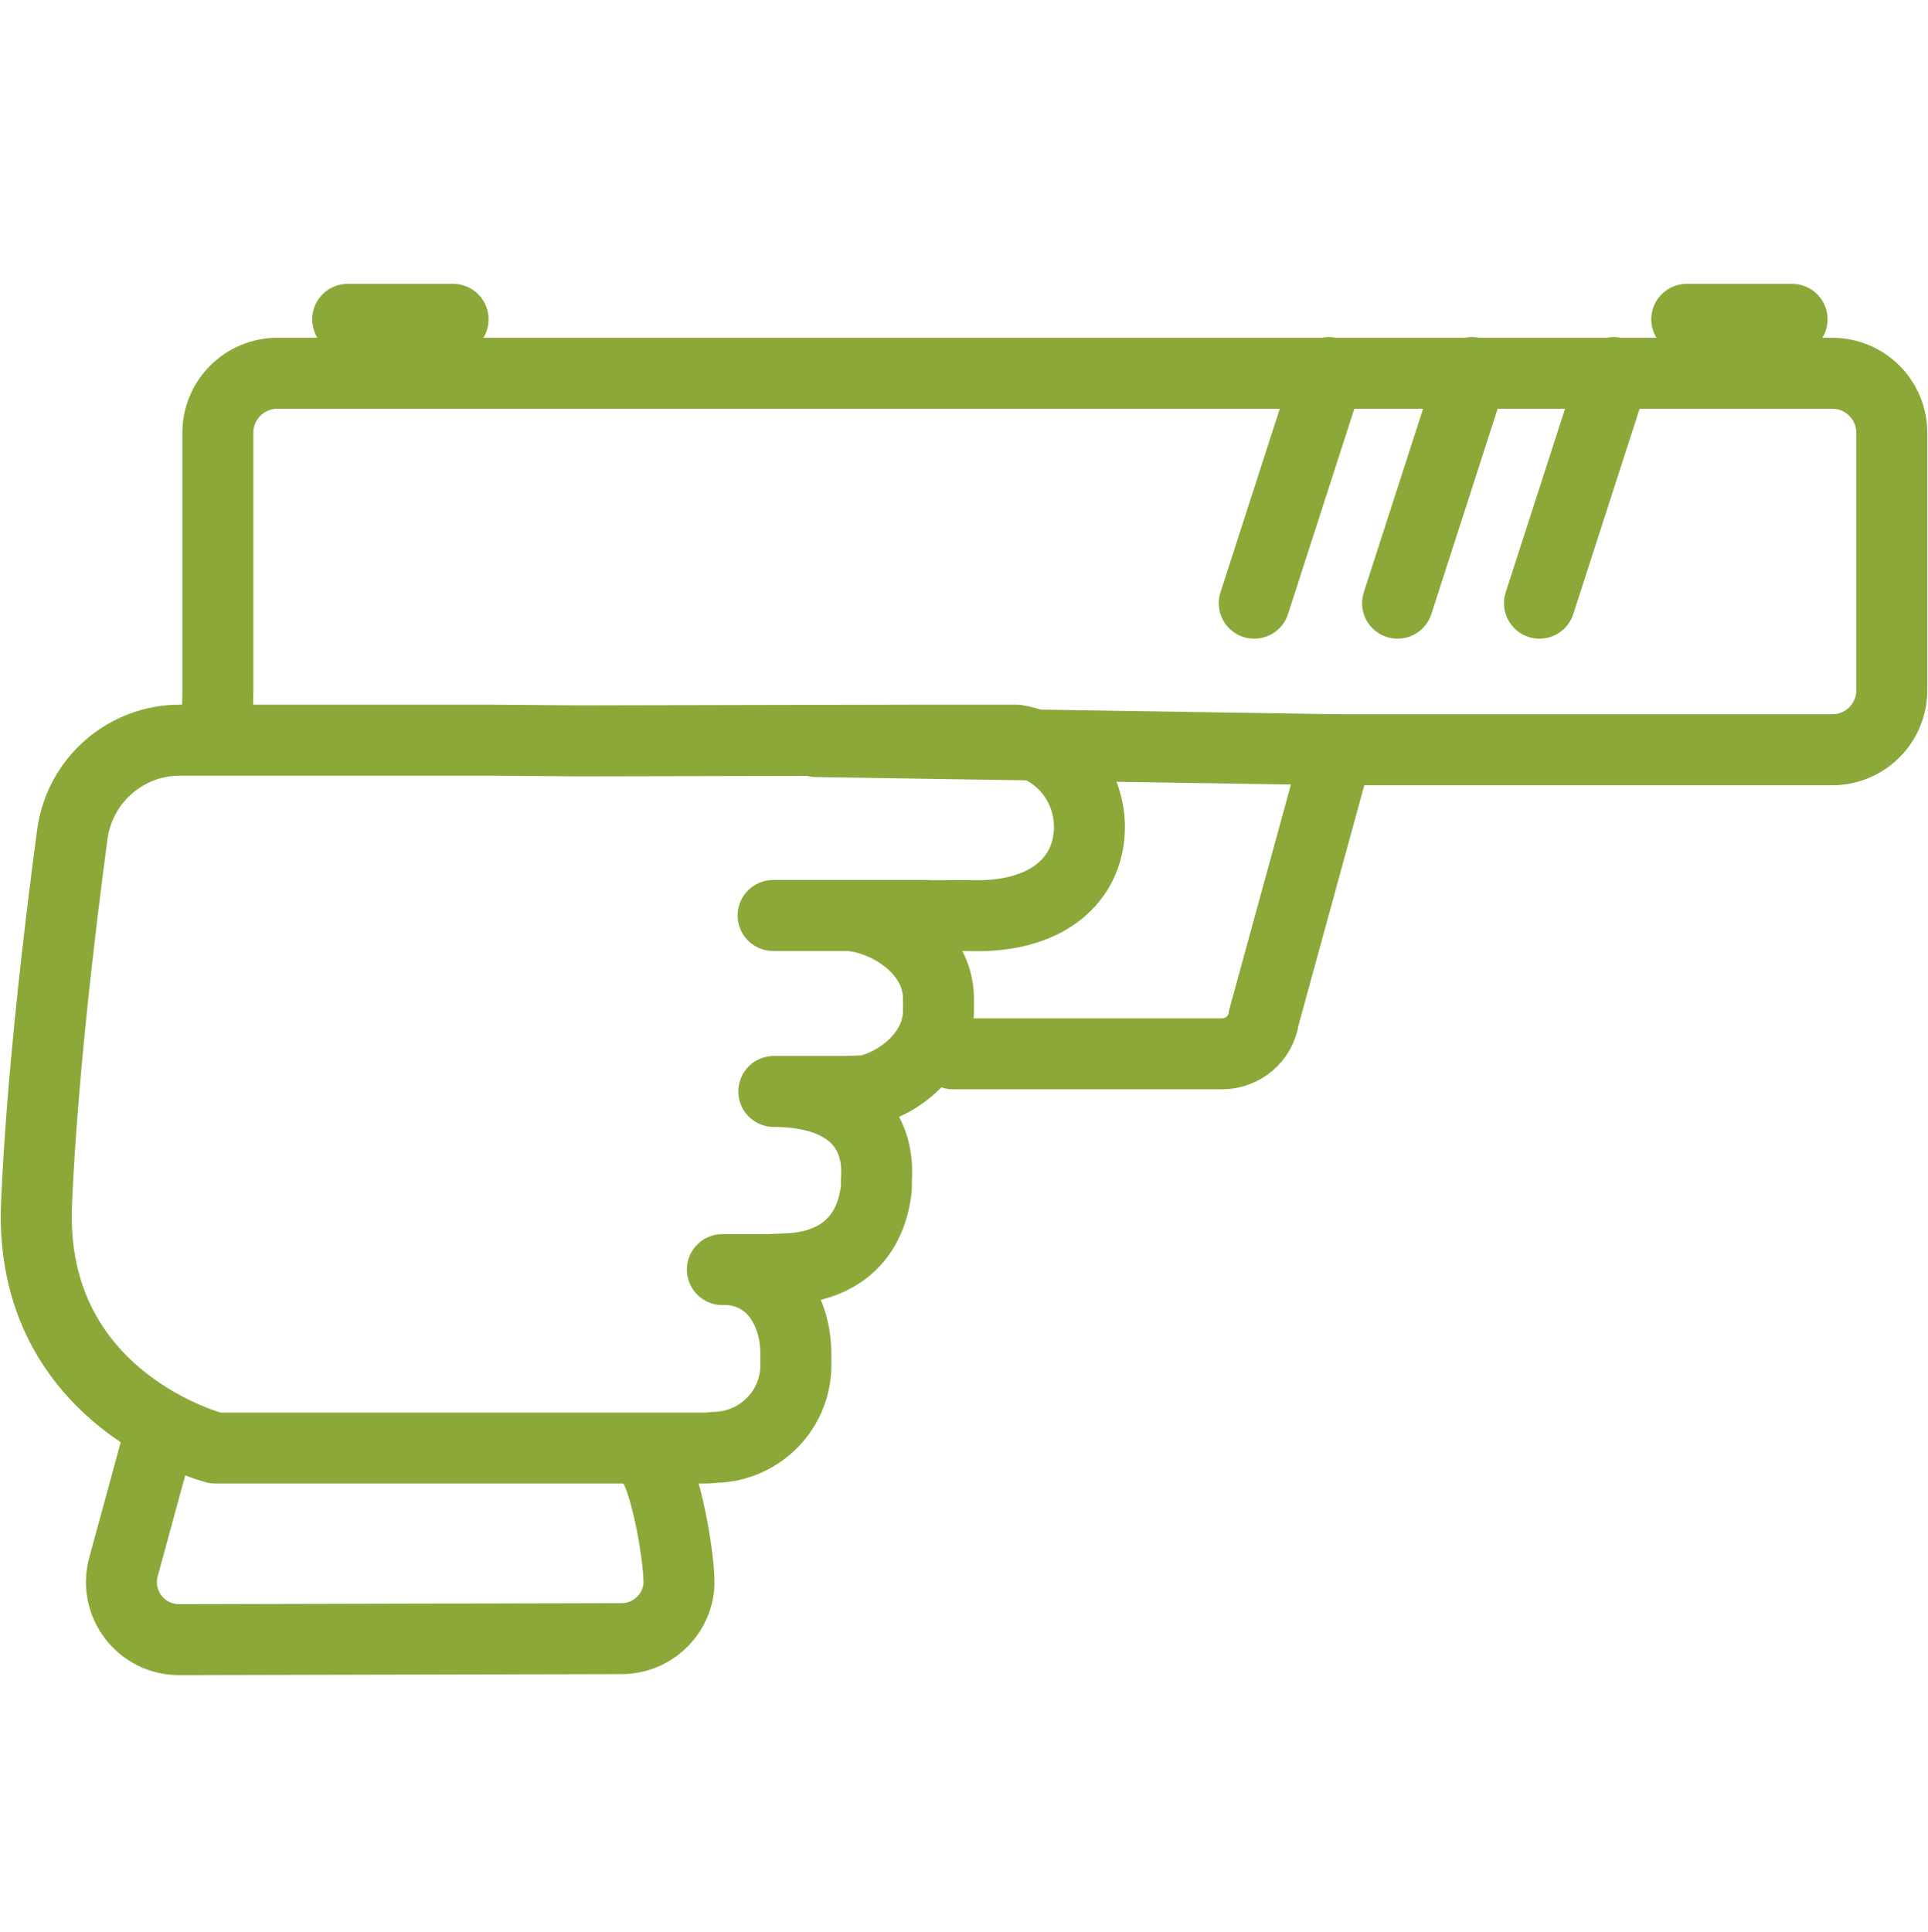 <?xml version="1.0" encoding="UTF-8"?>
<svg id="Layer_1" xmlns="http://www.w3.org/2000/svg" version="1.1" viewBox="0 0 54.34 54.45">
  <!-- Generator: Adobe Illustrator 29.6.1, SVG Export Plug-In . SVG Version: 2.1.1 Build 9)  -->
  <defs>
    <style>
      .st0 {
        fill: none;
        stroke: #8BA838;
        stroke-linecap: round;
        stroke-linejoin: round;
        stroke-width: 2px;
      }
    </style>
  </defs>
  <g>
    <path class="st0" d="M28.64,20.86h-2.83s-9.48.02-9.48.02l-2.51-.02H5.07c-1.53,0-2.82,1.13-3.03,2.64-.36,2.68-.86,6.91-1.01,10.4-.25,5.58,5.04,6.91,5.04,6.91h13.87s.22-.02.22-.02c1.28-.03,2.3-1.09,2.27-2.37v-.33c-.03-1.28-.79-2.34-2.07-2.31h1.34s.43-.02.43-.02c1.28-.03,2.39-.66,2.57-2.27v-.24c.12-1.65-1.05-2.49-2.89-2.49h1.97l.64-.02c.86-.19,2.06-1.03,2.03-2.31v-.33c-.03-1.28-1.31-2.13-2.35-2.28l3.13-.02c2.08.1,3.26-.82,3.45-2.13.19-1.34-.69-2.59-2.03-2.81Z"/>
    <line class="st0" x1="26.08" y1="25.8" x2="21.79" y2="25.8"/>
    <g>
      <path class="st0" d="M4.44,40.64l-.96,3.52c-.28,1.03.49,2.05,1.57,2.05l12.47-.03c.82,0,1.51-.61,1.61-1.43h0c.07-.58-.37-3.29-.85-3.64"/>
      <path class="st0" d="M37.69,21.13h13.95c.93,0,1.68-.75,1.68-1.68v-7.25c0-.93-.75-1.68-1.68-1.68H7.82c-.93,0-1.68.75-1.68,1.68v7.25c0,.34-.02.69,0,1"/>
      <line class="st0" x1="50.51" y1="9" x2="47.54" y2="9"/>
      <line class="st0" x1="12.77" y1="9" x2="9.8" y2="9"/>
    </g>
    <path class="st0" d="M26.86,29.7h7.58c.59,0,1.1-.43,1.18-1.02l2.07-7.55-14.69-.23"/>
  </g>
  <line class="st0" x1="35.35" y1="17" x2="37.45" y2="10.5"/>
  <line class="st0" x1="39.39" y1="17" x2="41.49" y2="10.5"/>
  <line class="st0" x1="43.39" y1="17" x2="45.49" y2="10.5"/>
</svg>